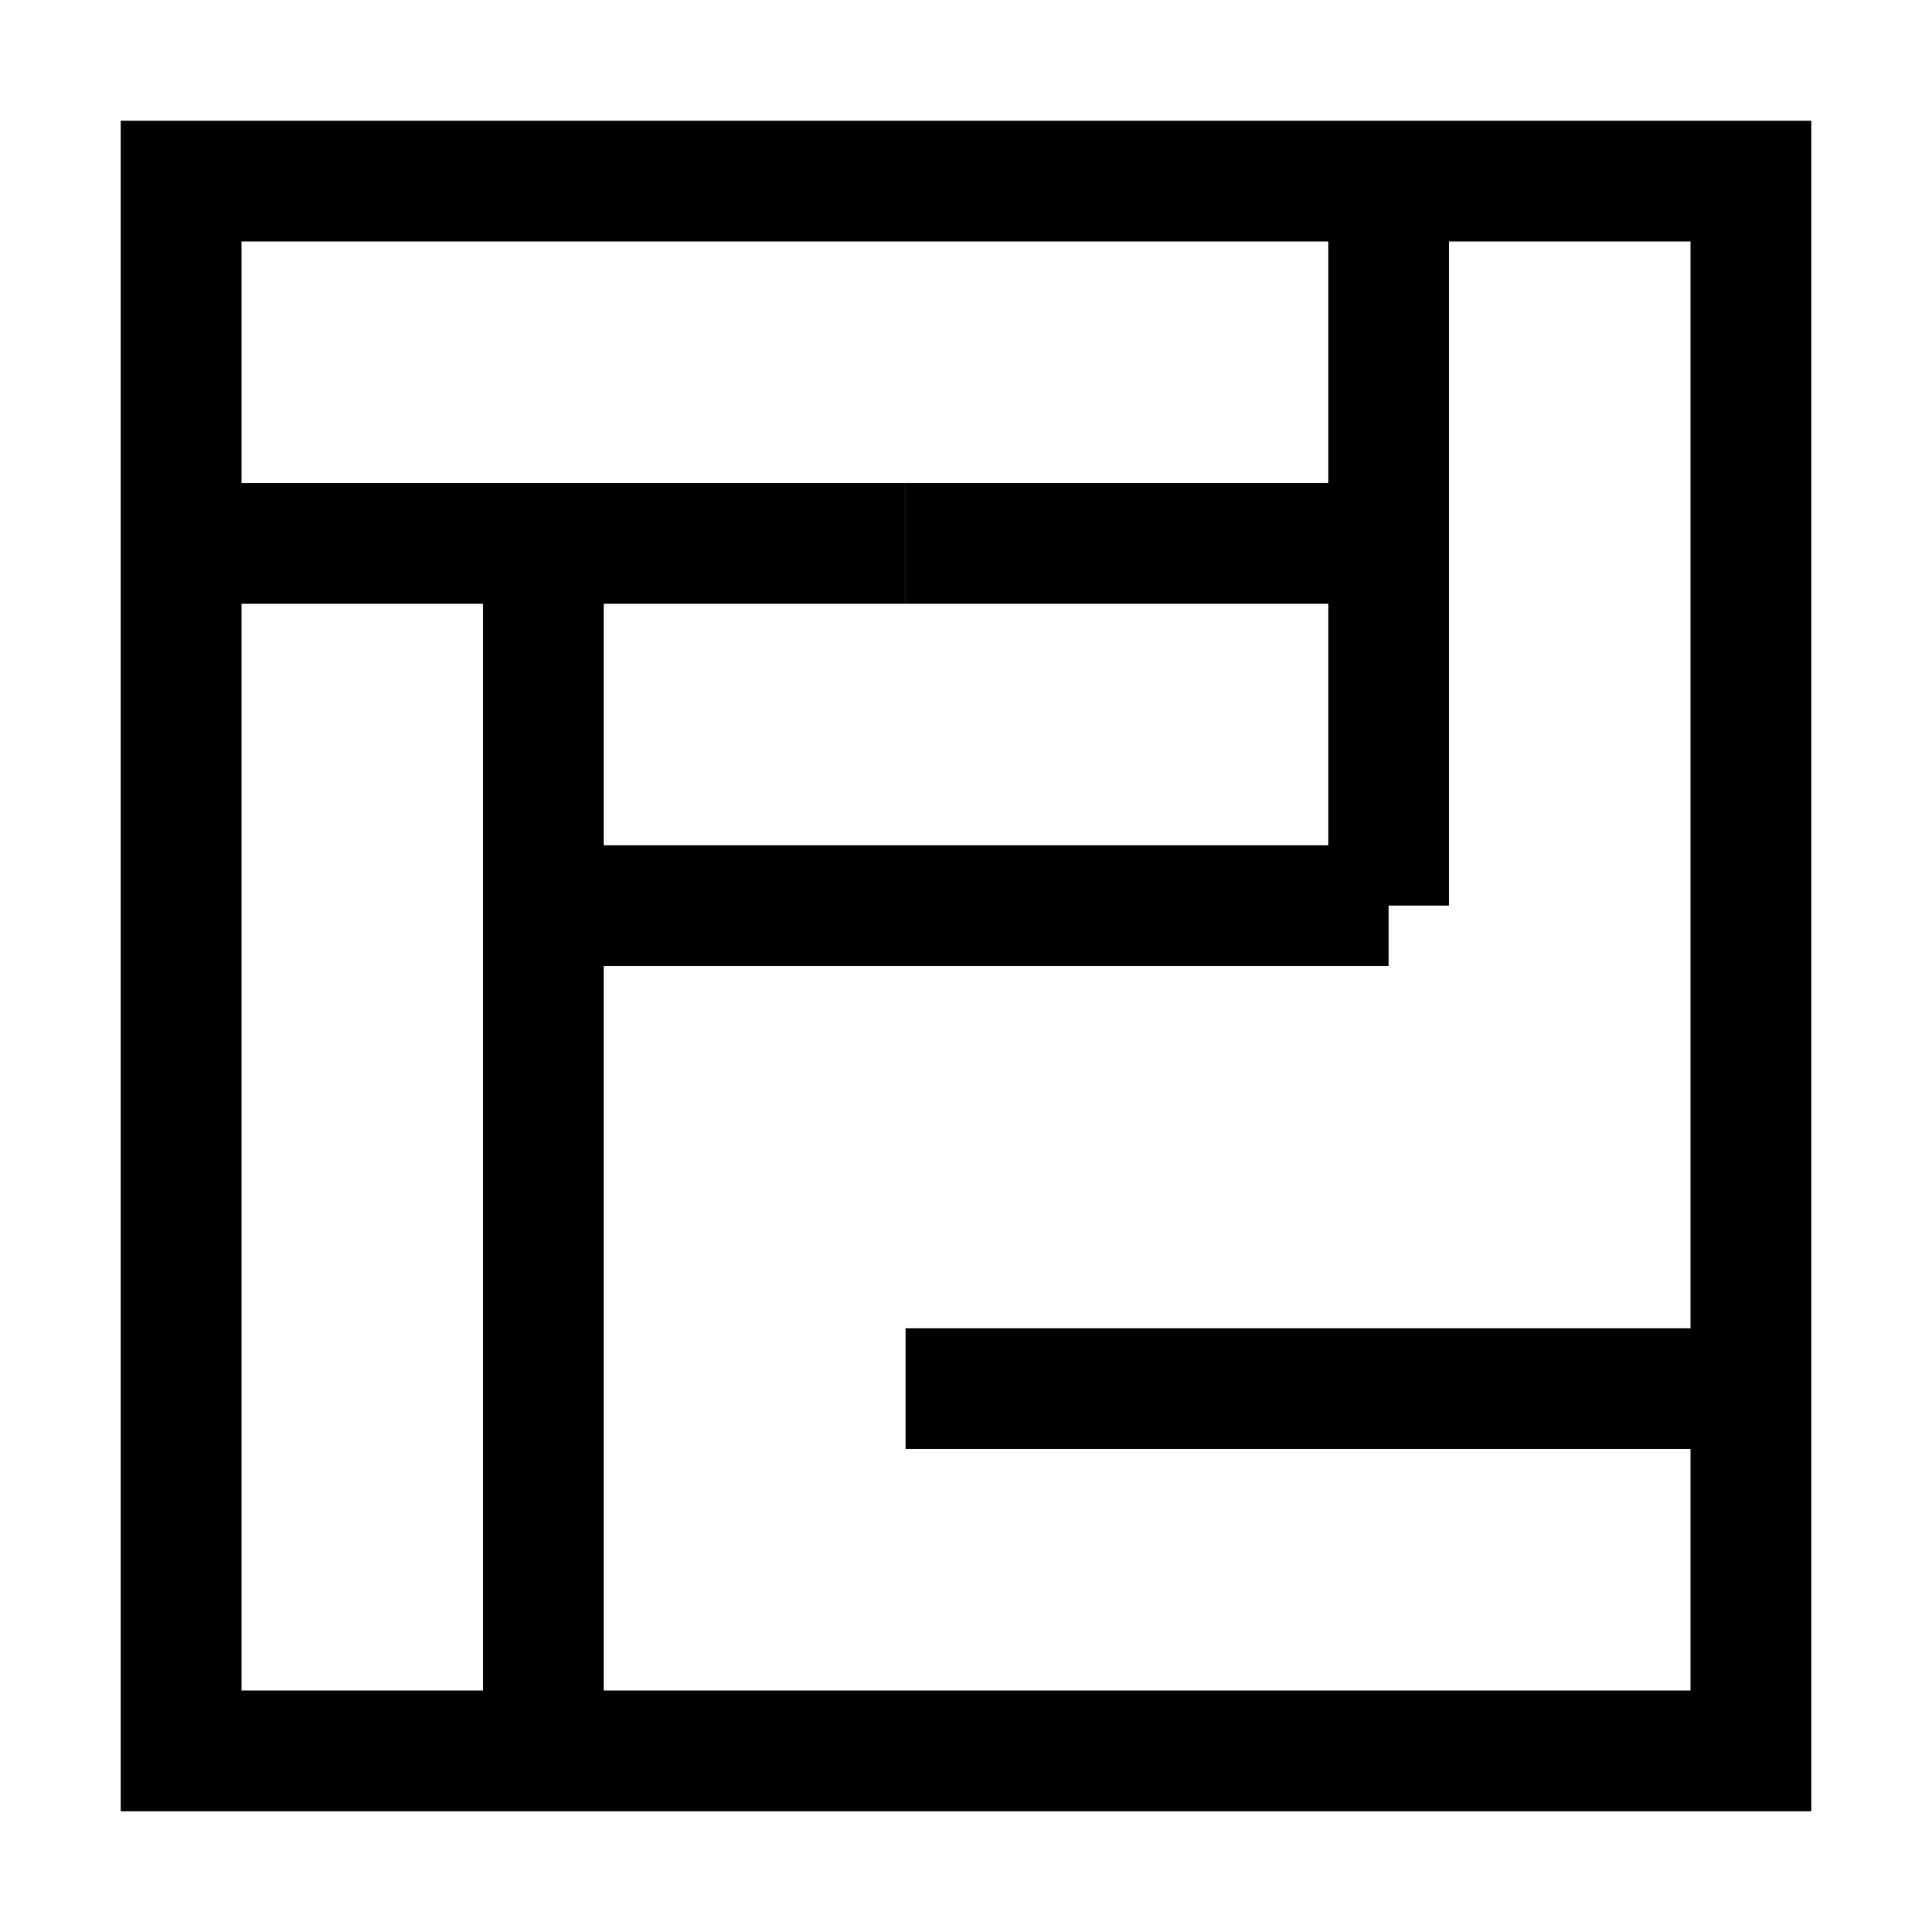 <svg width="32" height="32" viewBox="0 0 32 32" fill="none" xmlns="http://www.w3.org/2000/svg">
  <!-- Outer border -->
  <path d="M3 3H29V29H3V3Z" stroke="black" stroke-width="2"/>
  <!-- Maze paths -->
  <path d="M3 9H15" stroke="black" stroke-width="2"/>
  <path d="M9 9V29" stroke="black" stroke-width="2"/>
  <path d="M23 3V15" stroke="black" stroke-width="2"/>
  <path d="M15 23H29" stroke="black" stroke-width="2"/>
  <path d="M15 9H23" stroke="black" stroke-width="2"/>
  <path d="M9 15H23" stroke="black" stroke-width="2"/>
</svg>